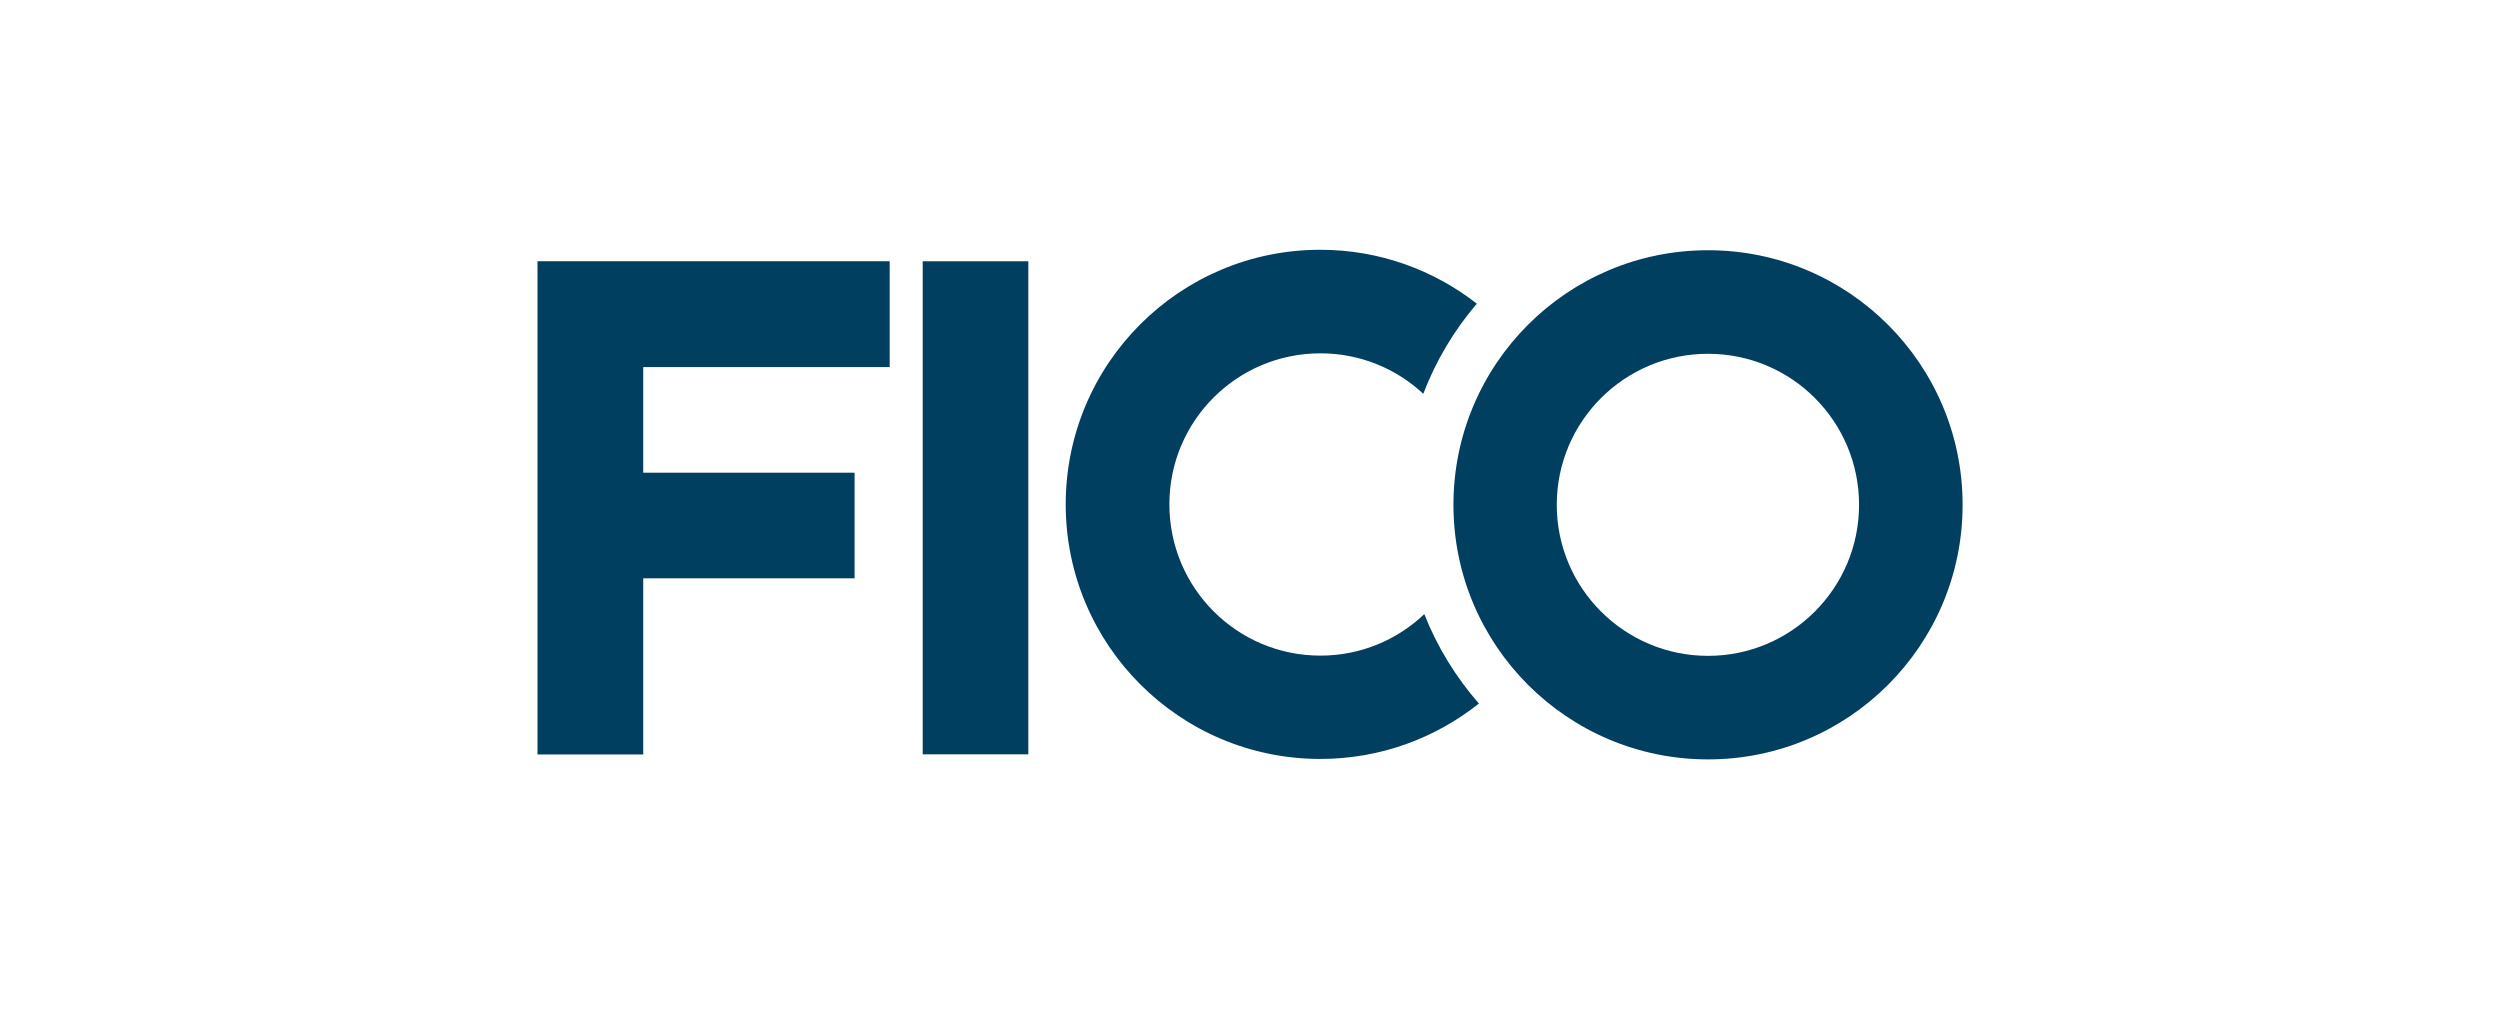 <?xml version="1.0" encoding="UTF-8"?>
<svg xmlns="http://www.w3.org/2000/svg" id="Layer_1" data-name="Layer 1" viewBox="0 0 218 88">
  <defs>
    <style>
      .cls-1 {
        fill: #003f5f;
      }
    </style>
  </defs>
  <path id="b" class="cls-1" d="m77.58,31.99v-9.21h-30.71v43.01h9.22v-15.36h18.43v-9.21h-18.43v-9.21h21.5-.01Z"></path>
  <path id="c" class="cls-1" d="m89.67,65.78h-9.21V22.78h9.21v43.01Z"></path>
  <path id="d" class="cls-1" d="m124.21,53.54c-2.36,2.25-5.55,3.63-9.07,3.63-7.28,0-13.17-5.9-13.17-13.19s5.9-13.17,13.17-13.17c3.47,0,6.63,1.34,8.97,3.53,1.1-2.89,2.69-5.54,4.67-7.86-3.77-2.94-8.5-4.7-13.65-4.7-12.27,0-22.2,9.94-22.2,22.2s9.94,22.2,22.2,22.2c5.23,0,10.03-1.81,13.83-4.83-2-2.29-3.63-4.93-4.76-7.8"></path>
  <path id="e" class="cls-1" d="m148.94,57.19c-7.28,0-13.19-5.9-13.19-13.17s5.9-13.17,13.19-13.17,13.17,5.9,13.17,13.17-5.9,13.17-13.17,13.17m0-35.37c-12.27,0-22.2,9.94-22.2,22.2s9.94,22.2,22.2,22.2,22.2-9.94,22.2-22.2-9.94-22.2-22.2-22.2"></path>
</svg>
